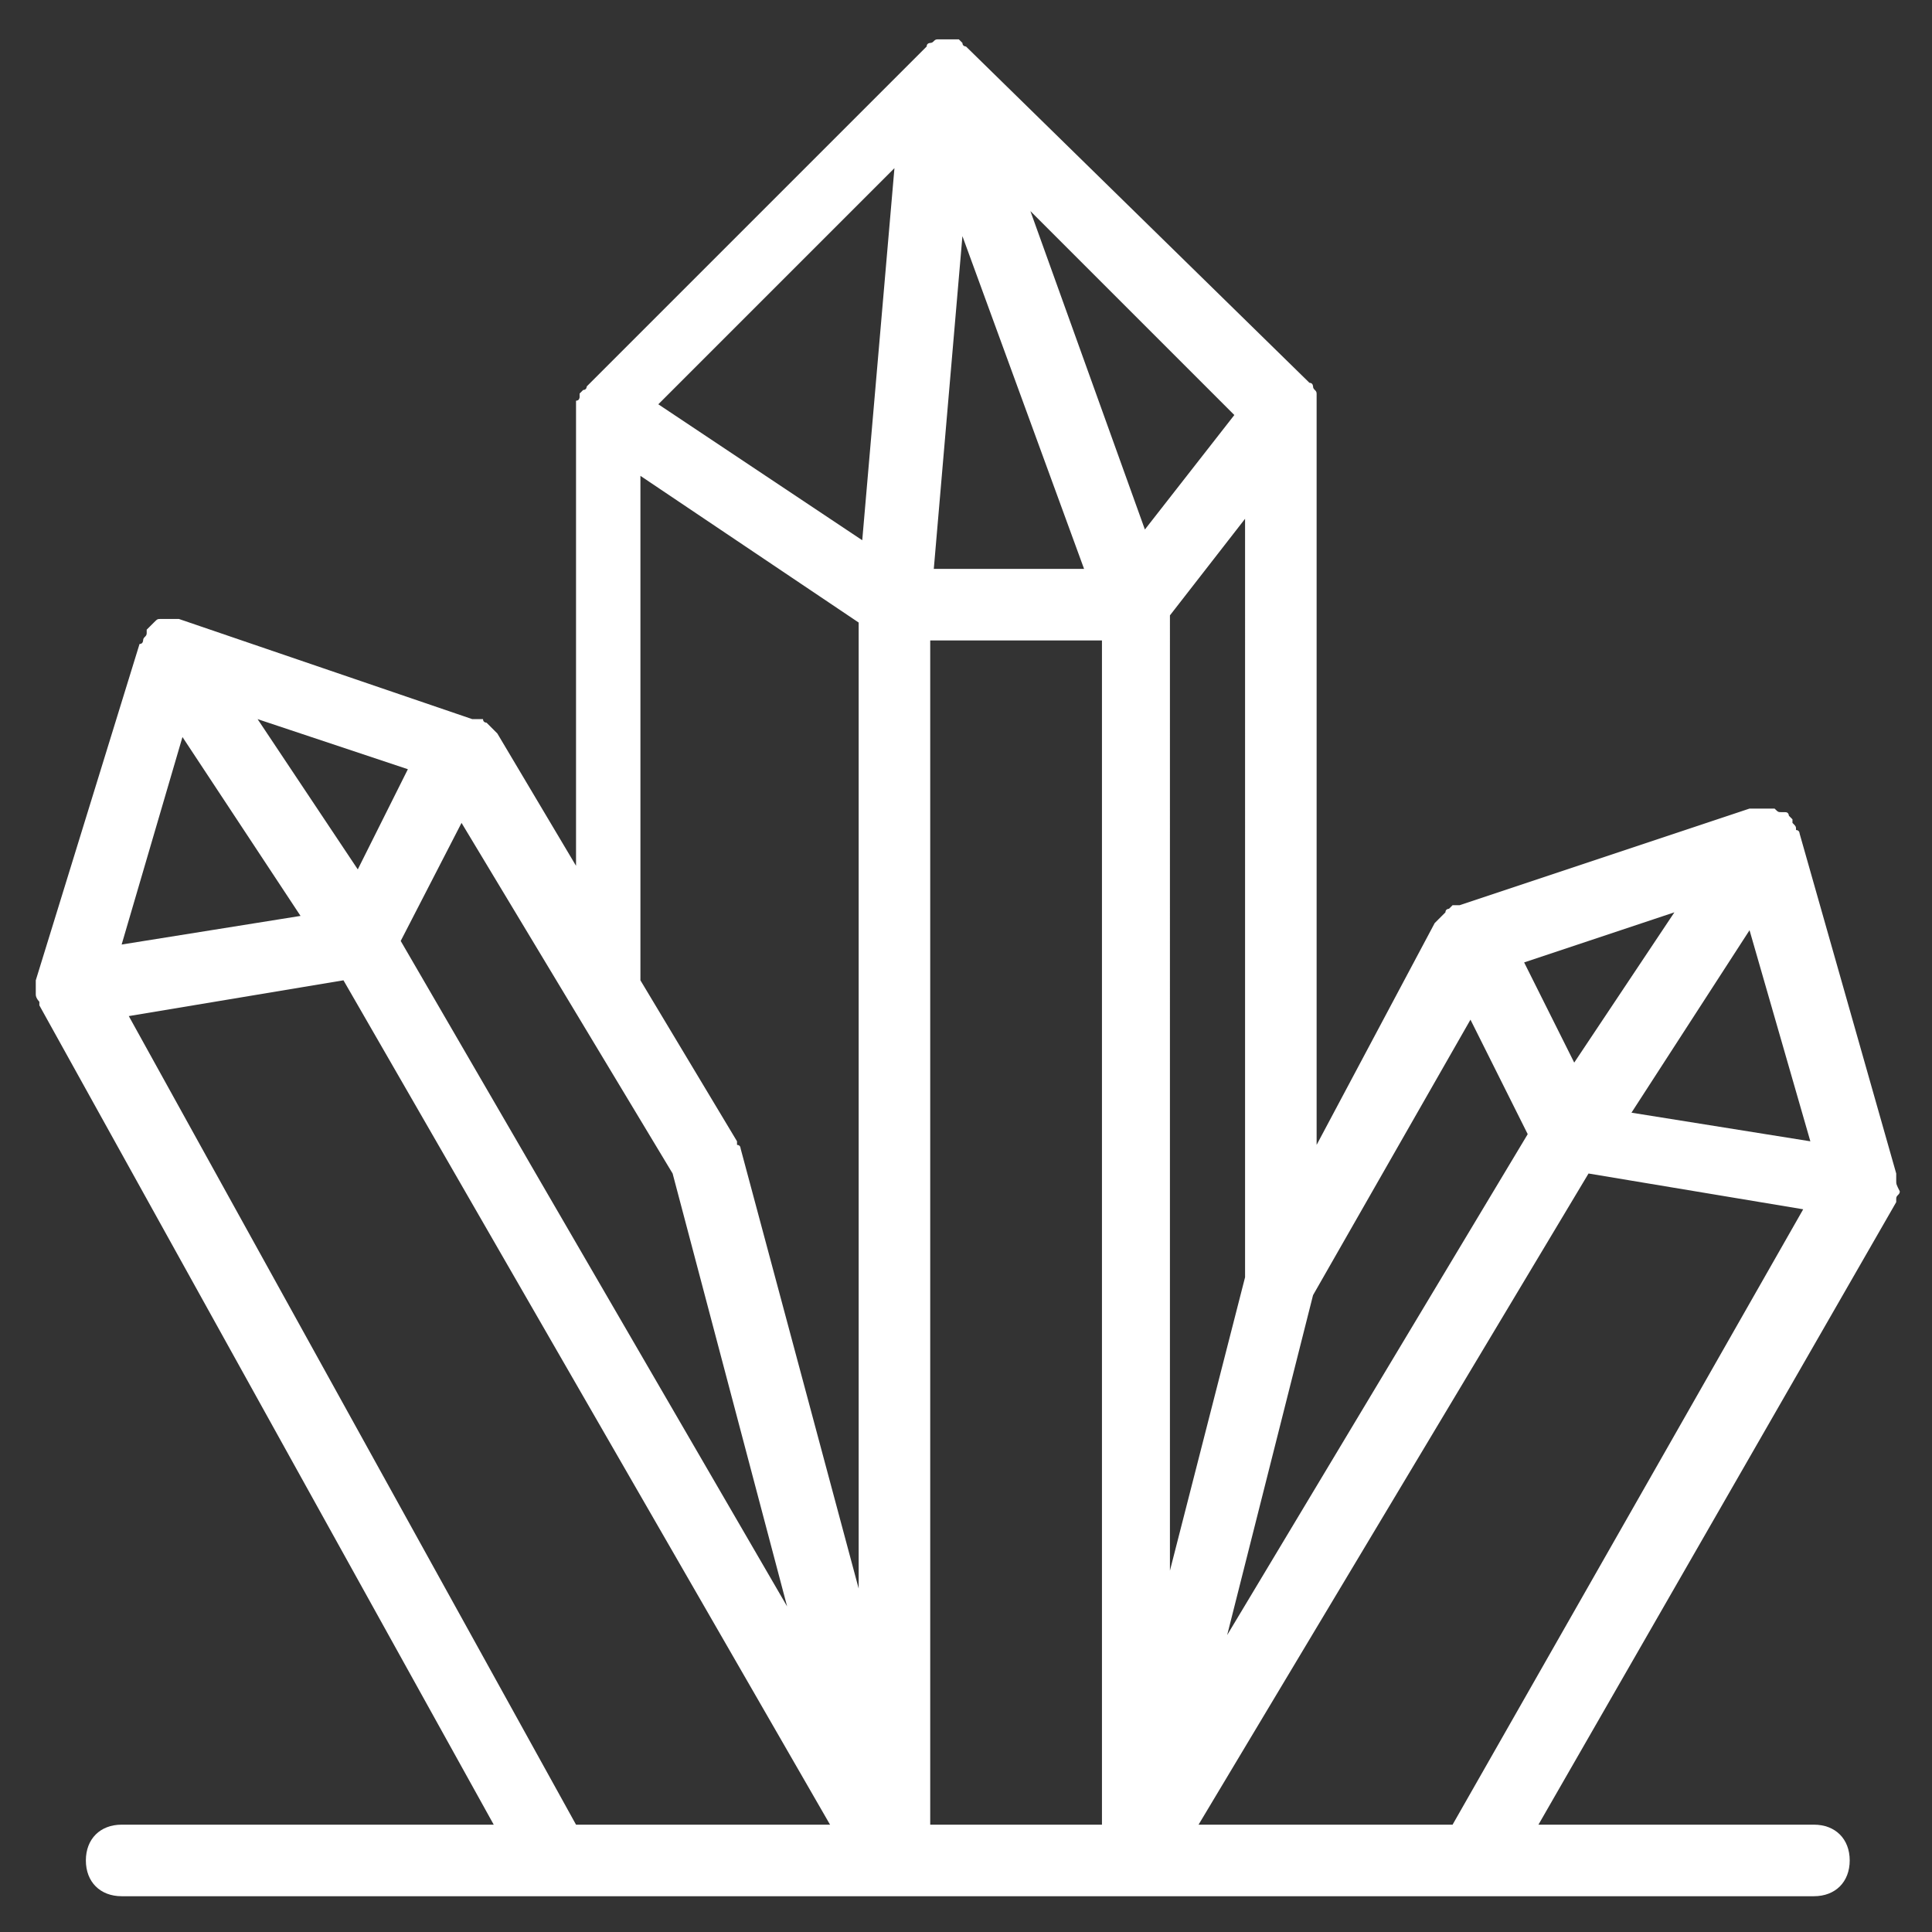 <?xml version="1.0" encoding="utf-8"?>
<!-- Generator: Adobe Illustrator 21.0.2, SVG Export Plug-In . SVG Version: 6.00 Build 0)  -->
<!DOCTYPE svg PUBLIC "-//W3C//DTD SVG 1.1//EN" "http://www.w3.org/Graphics/SVG/1.1/DTD/svg11.dtd">
<svg version="1.1" xmlns="http://www.w3.org/2000/svg" xmlns:xlink="http://www.w3.org/1999/xlink" x="0px" y="0px"
	 viewBox="0 0 54 54" style="enable-background:new 0 0 54 54;" xml:space="preserve">
<rect x="0" y="0" width="54" height="54" fill="#333333" stroke="none"/>
<style type="text/css">
	.st0{opacity:0.2;}
	.st1{fill:none;stroke:#DEDEDE;stroke-width:2.043;stroke-miterlimit:10;}
	.st2{fill:none;stroke:#DEDEDE;stroke-width:4.086;stroke-linecap:round;stroke-linejoin:round;}
	.st3{fill:none;stroke:#DEDEDE;stroke-width:3.065;stroke-linecap:round;stroke-linejoin:round;}
	
		.st4{fill:none;stroke:#DEDEDE;stroke-width:3.065;stroke-linecap:round;stroke-linejoin:round;stroke-dasharray:12.364,12.364,12.364,12.364;}
	
		.st5{fill:none;stroke:#DEDEDE;stroke-width:3.065;stroke-linecap:round;stroke-linejoin:round;stroke-dasharray:12.364,12.364,12.364,12.364,12.364,12.364;}
	
		.st6{fill:none;stroke:#DEDEDE;stroke-width:3.065;stroke-linecap:round;stroke-linejoin:round;stroke-dasharray:12.426,12.426,12.426,12.426;}
	
		.st7{fill:none;stroke:#DEDEDE;stroke-width:3.065;stroke-linecap:round;stroke-linejoin:round;stroke-dasharray:12.426,12.426,12.426,12.426,12.426,12.426;}
	
		.st8{fill:none;stroke:#DEDEDE;stroke-width:3.065;stroke-linecap:round;stroke-linejoin:round;stroke-dasharray:12.476,12.476,12.476,12.476;}
	
		.st9{fill:none;stroke:#DEDEDE;stroke-width:3.065;stroke-linecap:round;stroke-linejoin:round;stroke-dasharray:12.476,12.476,12.476,12.476,12.476,12.476;}
	.st10{fill:none;stroke:#B61F18;stroke-width:3.065;stroke-linecap:round;stroke-linejoin:round;}
	
		.st11{fill:none;stroke:#B61F18;stroke-width:3.065;stroke-linecap:round;stroke-linejoin:round;stroke-dasharray:12.228,12.228,12.228,12.228;}
	
		.st12{fill:none;stroke:#B61F18;stroke-width:3.065;stroke-linecap:round;stroke-linejoin:round;stroke-dasharray:12.228,12.228,12.228,12.228,12.228,12.228;}
	
		.st13{fill:none;stroke:#DEDEDE;stroke-width:3.065;stroke-linecap:round;stroke-linejoin:round;stroke-dasharray:20.431,12.258,4.086,12.258,12.258,12.258;}
	.st14{fill:#FFFFFF;}
	.st15{fill:#52484F;}
	.st16{fill:#6C5F69;}
	.st17{fill:#B61F18;}
	.st18{fill:#F6E410;}
	.st19{fill:none;stroke:#B61F18;stroke-width:0.5;stroke-miterlimit:10;}
	.st20{fill:none;stroke:#FFFFFF;stroke-miterlimit:10;}
	.st21{fill:none;stroke:#FFFFFF;stroke-width:4;stroke-miterlimit:10;}
	.st22{clip-path:url(#SVGID_6_);}
	.st23{opacity:0.2;clip-path:url(#SVGID_8_);}
	.st24{fill:none;stroke:#FFFFFF;stroke-width:1.14;stroke-miterlimit:10;}
	.st25{fill:none;stroke:#FFFFFF;stroke-width:2.28;stroke-linecap:round;stroke-linejoin:round;}
	.st26{fill:none;stroke:#FFFFFF;stroke-width:1.71;stroke-linecap:round;stroke-linejoin:round;}
	
		.st27{fill:none;stroke:#FFFFFF;stroke-width:1.71;stroke-linecap:round;stroke-linejoin:round;stroke-dasharray:6.897,6.897,6.897,6.897;}
	
		.st28{fill:none;stroke:#FFFFFF;stroke-width:1.71;stroke-linecap:round;stroke-linejoin:round;stroke-dasharray:6.897,6.897,6.897,6.897,6.897,6.897;}
	
		.st29{fill:none;stroke:#FFFFFF;stroke-width:1.71;stroke-linecap:round;stroke-linejoin:round;stroke-dasharray:6.932,6.932,6.932,6.932;}
	
		.st30{fill:none;stroke:#FFFFFF;stroke-width:1.71;stroke-linecap:round;stroke-linejoin:round;stroke-dasharray:6.932,6.932,6.932,6.932,6.932,6.932;}
	
		.st31{fill:none;stroke:#FFFFFF;stroke-width:1.71;stroke-linecap:round;stroke-linejoin:round;stroke-dasharray:6.96,6.96,6.96,6.96;}
	
		.st32{fill:none;stroke:#FFFFFF;stroke-width:1.71;stroke-linecap:round;stroke-linejoin:round;stroke-dasharray:6.96,6.96,6.96,6.96,6.96,6.96;}
	
		.st33{fill:none;stroke:#FFFFFF;stroke-width:1.71;stroke-linecap:round;stroke-linejoin:round;stroke-dasharray:6.821,6.821,6.821,6.821;}
	
		.st34{fill:none;stroke:#FFFFFF;stroke-width:1.71;stroke-linecap:round;stroke-linejoin:round;stroke-dasharray:6.821,6.821,6.821,6.821,6.821,6.821;}
	
		.st35{fill:none;stroke:#FFFFFF;stroke-width:1.71;stroke-linecap:round;stroke-linejoin:round;stroke-dasharray:11.398,6.839,2.28,6.839,6.839,6.839;}
	.st36{fill:none;stroke:#FFFFFF;stroke-width:1.732;stroke-linecap:round;stroke-linejoin:round;stroke-miterlimit:10;}
	.st37{fill:none;stroke:#FFFFFF;stroke-width:1.017;stroke-linecap:round;stroke-linejoin:round;stroke-miterlimit:10;}
	.st38{clip-path:url(#SVGID_12_);}
	.st39{opacity:0.2;clip-path:url(#SVGID_14_);}
	.st40{fill:none;stroke:#FFFFFF;stroke-width:0.874;stroke-miterlimit:10;}
	.st41{fill:none;stroke:#FFFFFF;stroke-width:1.748;stroke-linecap:round;stroke-linejoin:round;}
	.st42{fill:none;stroke:#FFFFFF;stroke-width:1.311;stroke-linecap:round;stroke-linejoin:round;}
	
		.st43{fill:none;stroke:#FFFFFF;stroke-width:1.311;stroke-linecap:round;stroke-linejoin:round;stroke-dasharray:5.287,5.287,5.287,5.287;}
	
		.st44{fill:none;stroke:#FFFFFF;stroke-width:1.311;stroke-linecap:round;stroke-linejoin:round;stroke-dasharray:5.287,5.287,5.287,5.287,5.287,5.287;}
	
		.st45{fill:none;stroke:#FFFFFF;stroke-width:1.311;stroke-linecap:round;stroke-linejoin:round;stroke-dasharray:5.314,5.314,5.314,5.314;}
	
		.st46{fill:none;stroke:#FFFFFF;stroke-width:1.311;stroke-linecap:round;stroke-linejoin:round;stroke-dasharray:5.314,5.314,5.314,5.314,5.314,5.314;}
	
		.st47{fill:none;stroke:#FFFFFF;stroke-width:1.311;stroke-linecap:round;stroke-linejoin:round;stroke-dasharray:5.335,5.335,5.335,5.335;}
	
		.st48{fill:none;stroke:#FFFFFF;stroke-width:1.311;stroke-linecap:round;stroke-linejoin:round;stroke-dasharray:5.335,5.335,5.335,5.335,5.335,5.335;}
	
		.st49{fill:none;stroke:#FFFFFF;stroke-width:1.311;stroke-linecap:round;stroke-linejoin:round;stroke-dasharray:5.229,5.229,5.229,5.229;}
	
		.st50{fill:none;stroke:#FFFFFF;stroke-width:1.311;stroke-linecap:round;stroke-linejoin:round;stroke-dasharray:5.229,5.229,5.229,5.229,5.229,5.229;}
	
		.st51{fill:none;stroke:#FFFFFF;stroke-width:1.311;stroke-linecap:round;stroke-linejoin:round;stroke-dasharray:8.737,5.242,1.748,5.242,5.242,5.242;}
	.st52{clip-path:url(#SVGID_16_);}
	.st53{opacity:0.2;clip-path:url(#SVGID_18_);}
	.st54{clip-path:url(#SVGID_20_);}
	.st55{fill:#009950;}
	.st56{fill:#00A6DF;}
	.st57{fill:#E2251A;}
	.st58{fill:none;stroke:#272724;stroke-width:1.728485e-02;}
	.st59{clip-path:url(#SVGID_22_);}
	.st60{fill:#413B8C;}
	.st61{fill:none;stroke:#272724;stroke-width:1.890195e-02;}
	.st62{clip-path:url(#SVGID_24_);}
	.st63{fill:#272724;}
	.st64{fill:#FFC904;}
	.st65{fill:none;stroke:#272724;stroke-width:1.788801e-02;}
	.st66{clip-path:url(#SVGID_26_);}
	.st67{fill:#007EB9;}
	.st68{fill:none;stroke:#272724;stroke-width:1.756432e-02;}
	.st69{clip-path:url(#SVGID_28_);}
	.st70{fill:#FFE500;}
	.st71{fill:none;stroke:#272724;stroke-width:1.703786e-02;}
	.st72{clip-path:url(#SVGID_30_);}
	.st73{fill:#E2251A;stroke:#272724;stroke-width:1.626361e-02;}
	.st74{clip-path:url(#SVGID_32_);}
	.st75{opacity:0.2;clip-path:url(#SVGID_34_);}
	.st76{fill:none;stroke:#FFFFFF;stroke-width:1.365;stroke-miterlimit:10;}
	.st77{fill:none;stroke:#FFFFFF;stroke-width:2.729;stroke-linecap:round;stroke-linejoin:round;}
	.st78{fill:none;stroke:#FFFFFF;stroke-width:2.047;stroke-linecap:round;stroke-linejoin:round;}
	
		.st79{fill:none;stroke:#FFFFFF;stroke-width:2.047;stroke-linecap:round;stroke-linejoin:round;stroke-dasharray:8.258,8.258,8.258,8.258;}
	
		.st80{fill:none;stroke:#FFFFFF;stroke-width:2.047;stroke-linecap:round;stroke-linejoin:round;stroke-dasharray:8.258,8.258,8.258,8.258,8.258,8.258;}
	
		.st81{fill:none;stroke:#FFFFFF;stroke-width:2.047;stroke-linecap:round;stroke-linejoin:round;stroke-dasharray:8.3,8.3,8.3,8.3;}
	
		.st82{fill:none;stroke:#FFFFFF;stroke-width:2.047;stroke-linecap:round;stroke-linejoin:round;stroke-dasharray:8.3,8.3,8.3,8.3,8.3,8.3;}
	
		.st83{fill:none;stroke:#FFFFFF;stroke-width:2.047;stroke-linecap:round;stroke-linejoin:round;stroke-dasharray:8.334,8.334,8.334,8.334;}
	
		.st84{fill:none;stroke:#FFFFFF;stroke-width:2.047;stroke-linecap:round;stroke-linejoin:round;stroke-dasharray:8.334,8.334,8.334,8.334,8.334,8.334;}
	
		.st85{fill:none;stroke:#FFFFFF;stroke-width:2.047;stroke-linecap:round;stroke-linejoin:round;stroke-dasharray:8.167,8.167,8.167,8.167;}
	
		.st86{fill:none;stroke:#FFFFFF;stroke-width:2.047;stroke-linecap:round;stroke-linejoin:round;stroke-dasharray:8.167,8.167,8.167,8.167,8.167,8.167;}
	
		.st87{fill:none;stroke:#FFFFFF;stroke-width:2.047;stroke-linecap:round;stroke-linejoin:round;stroke-dasharray:13.647,8.188,2.729,8.188,8.188,8.188;}
	.st88{opacity:0.2;clip-path:url(#SVGID_36_);}
	.st89{fill:none;stroke:#FFFFFF;stroke-width:1.73;stroke-linecap:round;stroke-linejoin:round;stroke-miterlimit:10;}
	.st90{fill:none;stroke:#FFFFFF;stroke-width:1.73;stroke-linecap:round;stroke-linejoin:round;}
	.st91{fill:none;stroke:#FFFFFF;stroke-width:1.73;stroke-linecap:round;stroke-linejoin:round;stroke-dasharray:3.336,4.449;}
	.st92{fill:none;stroke:#FFFFFF;stroke-linecap:round;stroke-linejoin:round;stroke-miterlimit:10;}
	.st93{fill:#BC1F18;}
	.st94{clip-path:url(#SVGID_48_);}
	.st95{opacity:0.2;clip-path:url(#SVGID_50_);}
	.st96{fill:none;stroke:#6C5F69;stroke-width:0.5;stroke-miterlimit:10;}
	.st97{clip-path:url(#SVGID_52_);}
	.st98{opacity:0.2;clip-path:url(#SVGID_54_);}
	.st99{clip-path:url(#SVGID_56_);}
	.st100{opacity:0.2;clip-path:url(#SVGID_58_);}
	.st101{opacity:0.2;clip-path:url(#SVGID_60_);}
	.st102{clip-path:url(#SVGID_64_);}
	.st103{opacity:0.2;clip-path:url(#SVGID_66_);}
	.st104{opacity:0.2;clip-path:url(#SVGID_68_);}
	.st105{fill:#FFFFFF;stroke:#FFFFFF;stroke-width:4.562;stroke-linecap:round;stroke-linejoin:round;stroke-miterlimit:10;}
	.st106{clip-path:url(#SVGID_72_);}
	.st107{opacity:0.2;clip-path:url(#SVGID_74_);}
	.st108{fill:none;stroke:#FFFFFF;stroke-width:0.539;stroke-miterlimit:10;}
	.st109{fill:none;stroke:#FFFFFF;stroke-width:1.079;stroke-linecap:round;stroke-linejoin:round;}
	.st110{fill:none;stroke:#FFFFFF;stroke-width:0.809;stroke-linecap:round;stroke-linejoin:round;}
	
		.st111{fill:none;stroke:#FFFFFF;stroke-width:0.809;stroke-linecap:round;stroke-linejoin:round;stroke-dasharray:3.263,3.263,3.263,3.263;}
	
		.st112{fill:none;stroke:#FFFFFF;stroke-width:0.809;stroke-linecap:round;stroke-linejoin:round;stroke-dasharray:3.263,3.263,3.263,3.263,3.263,3.263;}
	
		.st113{fill:none;stroke:#FFFFFF;stroke-width:0.809;stroke-linecap:round;stroke-linejoin:round;stroke-dasharray:3.279,3.279,3.279,3.279;}
	
		.st114{fill:none;stroke:#FFFFFF;stroke-width:0.809;stroke-linecap:round;stroke-linejoin:round;stroke-dasharray:3.279,3.279,3.279,3.279,3.279,3.279;}
	
		.st115{fill:none;stroke:#FFFFFF;stroke-width:0.809;stroke-linecap:round;stroke-linejoin:round;stroke-dasharray:3.292,3.292,3.292,3.292;}
	
		.st116{fill:none;stroke:#FFFFFF;stroke-width:0.809;stroke-linecap:round;stroke-linejoin:round;stroke-dasharray:3.292,3.292,3.292,3.292,3.292,3.292;}
	
		.st117{fill:none;stroke:#FFFFFF;stroke-width:0.809;stroke-linecap:round;stroke-linejoin:round;stroke-dasharray:3.227,3.227,3.227,3.227;}
	
		.st118{fill:none;stroke:#FFFFFF;stroke-width:0.809;stroke-linecap:round;stroke-linejoin:round;stroke-dasharray:3.227,3.227,3.227,3.227,3.227,3.227;}
	
		.st119{fill:none;stroke:#FFFFFF;stroke-width:0.809;stroke-linecap:round;stroke-linejoin:round;stroke-dasharray:5.393,3.236,1.079,3.236,3.236,3.236;}
	.st120{fill:none;stroke:#FFFFFF;stroke-width:0.481;stroke-linecap:round;stroke-linejoin:round;stroke-miterlimit:10;}
	.st121{fill:#6C5F69;stroke:#6C5F69;stroke-miterlimit:10;}
	.st122{fill:#6C5F69;stroke:#6C5F69;stroke-width:4;stroke-miterlimit:10;}
	.st123{opacity:0.3;fill:none;stroke:#FFFFFF;stroke-width:0.448;stroke-miterlimit:10;}
	.st124{clip-path:url(#SVGID_82_);}
	.st125{opacity:0.2;clip-path:url(#SVGID_84_);}
	.st126{opacity:0.2;clip-path:url(#SVGID_86_);}
	.st127{clip-path:url(#SVGID_90_);}
	.st128{opacity:0.2;clip-path:url(#SVGID_92_);}
	.st129{fill:none;stroke:#FFFFFF;stroke-width:2;stroke-linecap:round;stroke-linejoin:round;stroke-miterlimit:10;}
	.st130{fill:none;stroke:#FFFFFF;stroke-width:2;stroke-miterlimit:10;}
</style>
<g id="Calque_1">
	<g>
		<path class="st14" d="M53,33c0-0.1,0-0.1,0-0.2c0,0,0,0,0,0c0,0,0,0,0,0l-2.7-9.5c0,0,0,0,0,0c0,0,0,0,0,0c0,0,0-0.1-0.1-0.1
			c0-0.1,0-0.1-0.1-0.2c0,0,0,0,0-0.1c0,0-0.1-0.1-0.1-0.1c0,0,0-0.1-0.1-0.1c0,0,0,0,0,0c0,0,0,0-0.1,0c-0.1,0-0.1,0-0.2-0.1
			c-0.1,0-0.1,0-0.2,0c0,0,0,0-0.1,0c0,0-0.1,0-0.2,0c-0.1,0-0.1,0-0.2,0c0,0,0,0,0,0c0,0,0,0,0,0c0,0,0,0,0,0l-8.1,2.7
			c0,0,0,0-0.1,0c0,0,0,0-0.1,0c0,0,0,0-0.1,0.1c0,0-0.1,0-0.1,0.1c0,0-0.1,0.1-0.1,0.1c0,0-0.1,0.1-0.1,0.1c0,0,0,0-0.1,0.1
			L36.8,32V11.5c0,0,0,0,0-0.1c0-0.1,0-0.1,0-0.2c0,0,0-0.1,0-0.1c0,0,0,0,0-0.1c0-0.1-0.1-0.1-0.1-0.2c0,0,0-0.1-0.1-0.1L27,1.3
			c0,0-0.1,0-0.1-0.1c0,0-0.1-0.1-0.1-0.1c0,0,0,0,0,0c-0.1,0-0.1,0-0.2,0c0,0-0.1,0-0.1,0c0,0,0,0,0,0c0,0,0,0,0,0
			c-0.1,0-0.1,0-0.2,0c0,0-0.1,0-0.1,0c0,0,0,0,0,0c0,0,0,0,0,0c-0.1,0-0.1,0.1-0.2,0.1c0,0-0.1,0-0.1,0.1c0,0,0,0,0,0c0,0,0,0,0,0
			l-9.5,9.5c0,0,0,0.1-0.1,0.1c0,0,0,0-0.1,0.1c0,0,0,0.1,0,0.1c0,0,0,0.1-0.1,0.1c0,0,0,0.1,0,0.1c0,0.1,0,0.1,0,0.2
			c0,0,0,0.1,0,0.1v12.6l-2.2-3.7c0,0,0,0-0.1-0.1c0,0-0.1-0.1-0.1-0.1c0,0-0.1-0.1-0.1-0.1c0,0-0.1,0-0.1-0.1c0,0,0,0-0.1,0
			c0,0,0,0-0.1,0c0,0,0,0-0.1,0L5,17.3c0,0,0,0,0,0c0,0,0,0,0,0c0,0,0,0,0,0c-0.1,0-0.1,0-0.2,0c-0.1,0-0.1,0-0.2,0c0,0,0,0,0,0
			c-0.1,0-0.1,0-0.1,0c-0.1,0-0.1,0-0.2,0.1c0,0,0,0,0,0c0,0,0,0,0,0c0,0-0.1,0.1-0.1,0.1c0,0-0.1,0.1-0.1,0.1c0,0,0,0,0,0.1
			c0,0.1-0.1,0.1-0.1,0.2c0,0,0,0.1-0.1,0.1c0,0,0,0,0,0c0,0,0,0,0,0L1,27.4l0,0c0,0,0,0,0,0c0,0.1,0,0.1,0,0.2c0,0.1,0,0.1,0,0.2
			c0,0,0,0,0,0c0,0,0,0,0,0c0,0.1,0.1,0.2,0.1,0.2c0,0,0,0.1,0,0.1c0,0,0,0,0,0l0,0c0,0,0,0,0,0L13.8,51H3.4c-0.6,0-1,0.4-1,1
			s0.4,1,1,1H25c0,0,0,0,0,0c0,0,0,0,0,0h25.7c0.6,0,1-0.4,1-1s-0.4-1-1-1h-7.7l10-17.4c0,0,0,0,0,0l0,0c0,0,0,0,0,0
			c0,0,0-0.1,0-0.1c0-0.1,0.1-0.1,0.1-0.2c0,0,0,0,0,0c0,0,0,0,0,0C53,33.1,53,33.1,53,33z M10,24.3l-2.8-4.2l4.2,1.4L10,24.3z
			 M5.1,20.6l3.3,5l-5,0.8L5.1,20.6z M12.9,23l5.9,9.8L22,44.9L11.2,26.3L12.9,23z M34.8,35.7l-2.1,8.2V17.2l2.1-2.7V35.7z M32,14.8
			l-3.2-8.9l5.7,5.7L32,14.8z M30.3,15.9h-4.2l0.8-9.3L30.3,15.9z M24.1,15.1l-5.7-3.8l6.6-6.6L24.1,15.1z M26,42.5V17.9h4.8V51H26
			V42.5z M36.7,36.2l4.4-7.7l1.6,3.2l-8.4,14L36.7,36.2z M42.6,26.9l4.2-1.4L44,29.7L42.6,26.9z M48.9,26l1.7,5.9l-5-0.8L48.9,26z
			 M17.9,13.3l6.1,4.1v25.1v1.9l-3.3-12.3c0,0,0-0.1-0.1-0.1c0,0,0-0.1,0-0.1l-2.7-4.5V13.3z M3.6,28.4l6-1L23.2,51h-7.1L3.6,28.4z
			 M33.5,51l10.9-18.2l6,1L40.6,51H33.5z"/>
	</g>
</g>
<g id="Trame">
</g>
</svg>
